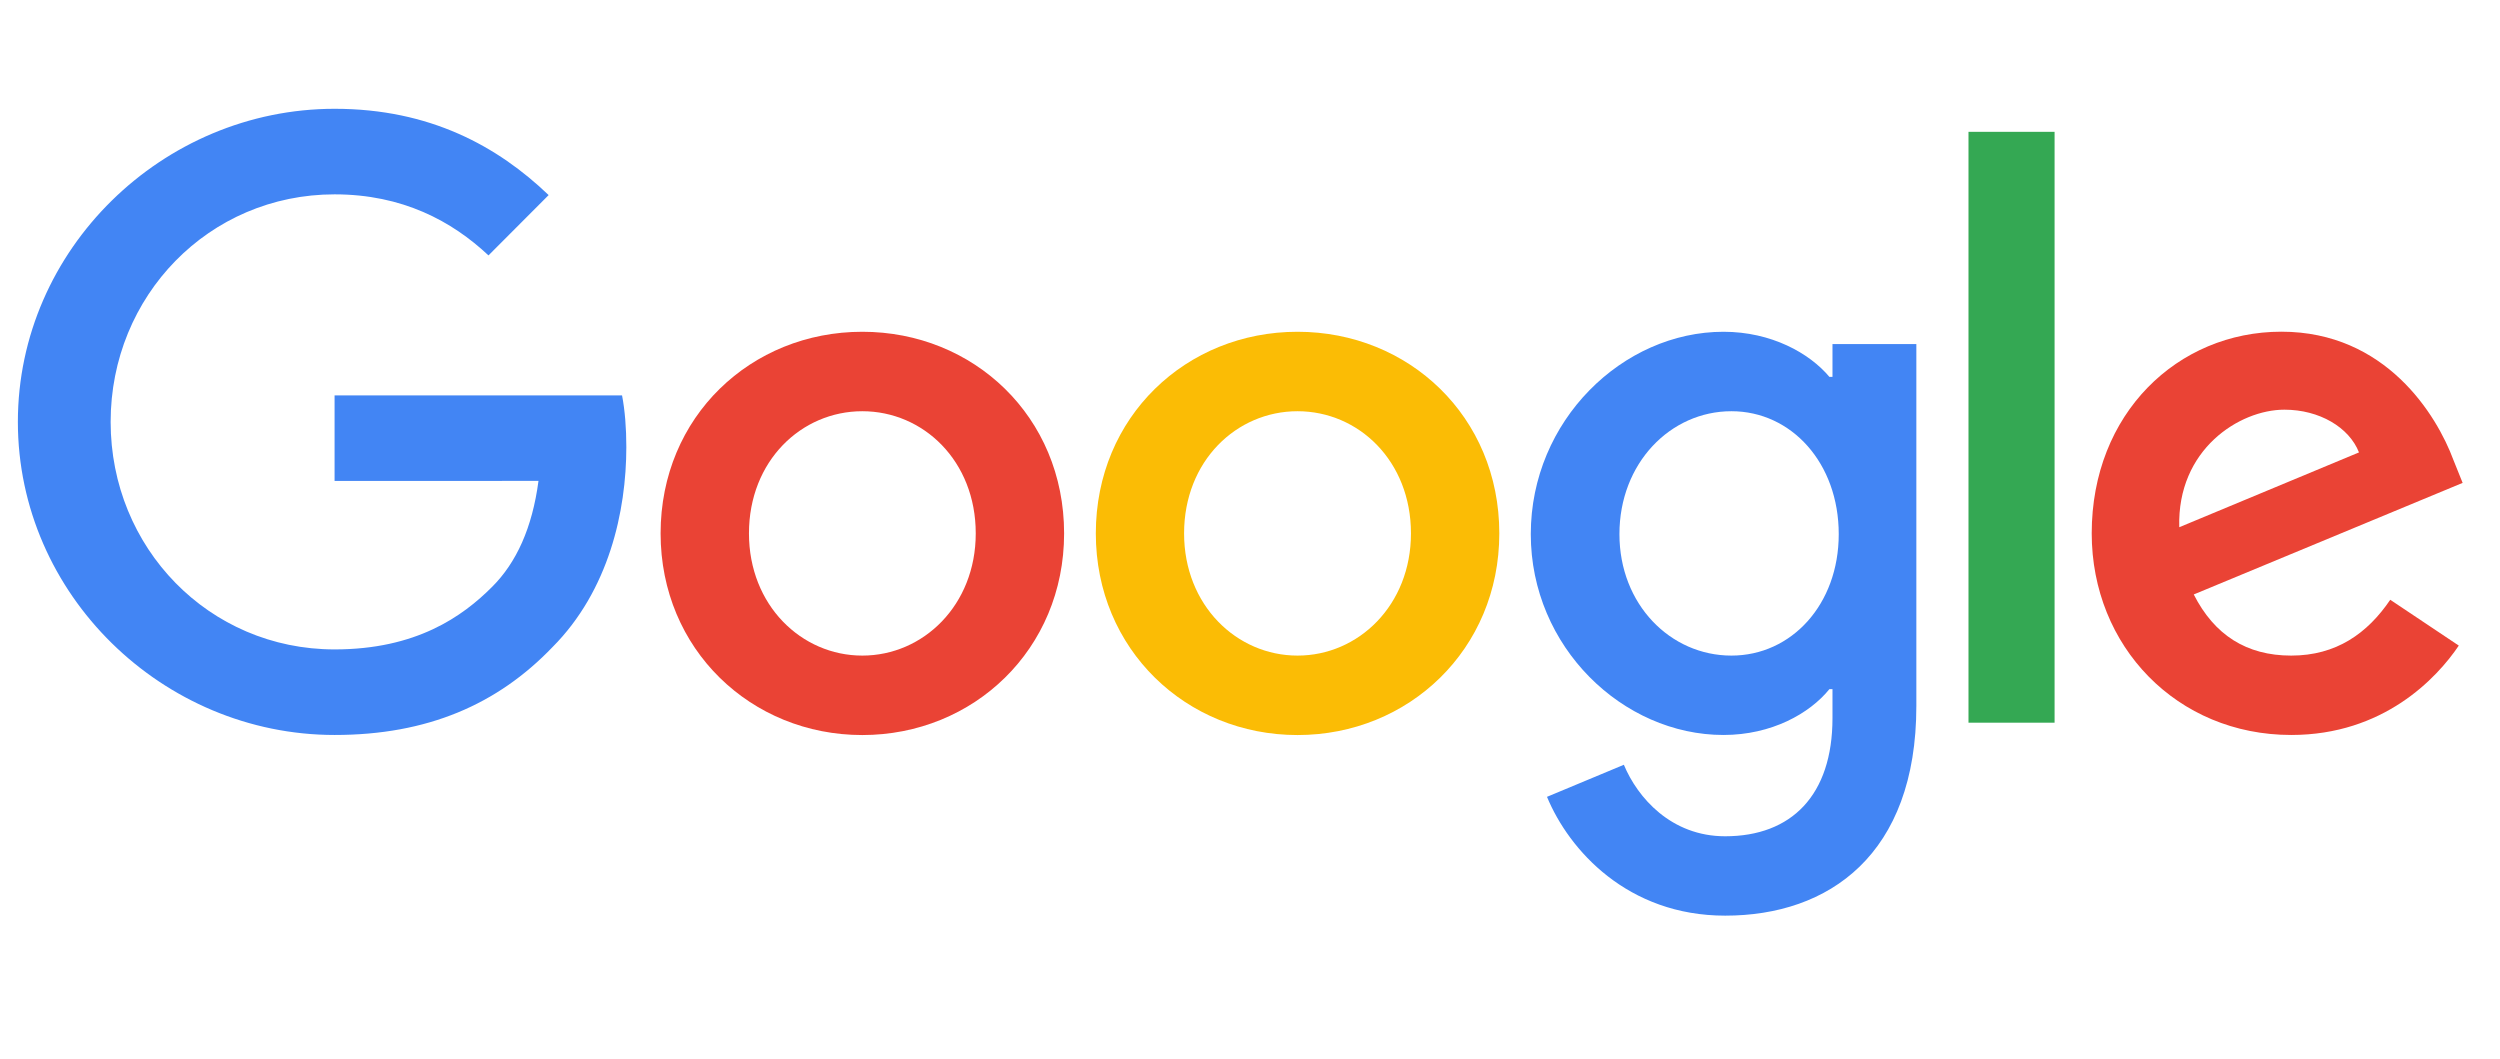 <svg xmlns="http://www.w3.org/2000/svg" xmlns:xlink="http://www.w3.org/1999/xlink" width="177" zoomAndPan="magnify" viewBox="0 0 132.75 56.25" height="75" preserveAspectRatio="xMidYMid meet" version="1.2"><defs><clipPath id="99f5042a90"><path d="M 0.75 5.551 L 34 5.551 L 34 40 L 0.75 40 Z M 0.75 5.551 "/></clipPath></defs><g id="a3a0829fe3"><path style=" stroke:none;fill-rule:nonzero;fill:#ea4335;fill-opacity:1;" d="M 56.504 28.324 C 56.504 34.488 51.691 39.031 45.789 39.031 C 39.887 39.031 35.078 34.488 35.078 28.324 C 35.078 22.117 39.887 17.617 45.789 17.617 C 51.691 17.617 56.504 22.117 56.504 28.324 Z M 51.812 28.324 C 51.812 24.473 49.027 21.836 45.789 21.836 C 42.555 21.836 39.77 24.473 39.77 28.324 C 39.77 32.137 42.555 34.812 45.789 34.812 C 49.027 34.812 51.812 32.133 51.812 28.324 Z M 51.812 28.324 "/><path style=" stroke:none;fill-rule:nonzero;fill:#fbbc05;fill-opacity:1;" d="M 79.613 28.324 C 79.613 34.488 74.801 39.031 68.898 39.031 C 62.996 39.031 58.188 34.488 58.188 28.324 C 58.188 22.121 62.996 17.617 68.898 17.617 C 74.801 17.617 79.613 22.117 79.613 28.324 Z M 74.922 28.324 C 74.922 24.473 72.137 21.836 68.898 21.836 C 65.664 21.836 62.875 24.473 62.875 28.324 C 62.875 32.137 65.664 34.812 68.898 34.812 C 72.137 34.812 74.922 32.133 74.922 28.324 Z M 74.922 28.324 "/><path style=" stroke:none;fill-rule:nonzero;fill:#4285f4;fill-opacity:1;" d="M 101.758 18.266 L 101.758 37.484 C 101.758 45.395 97.105 48.621 91.609 48.621 C 86.434 48.621 83.32 45.152 82.145 42.312 L 86.227 40.609 C 86.953 42.352 88.734 44.406 91.605 44.406 C 95.125 44.406 97.305 42.23 97.305 38.133 L 97.305 36.594 L 97.141 36.594 C 96.09 37.891 94.07 39.027 91.516 39.027 C 86.18 39.027 81.285 34.363 81.285 28.363 C 81.285 22.32 86.18 17.617 91.516 17.617 C 94.062 17.617 96.086 18.754 97.141 20.012 L 97.305 20.012 L 97.305 18.27 L 101.758 18.27 Z M 97.637 28.363 C 97.637 24.594 95.129 21.836 91.938 21.836 C 88.699 21.836 85.992 24.594 85.992 28.363 C 85.992 32.094 88.699 34.812 91.938 34.812 C 95.129 34.812 97.637 32.094 97.637 28.363 Z M 97.637 28.363 "/><path style=" stroke:none;fill-rule:nonzero;fill:#34a853;fill-opacity:1;" d="M 104.527 7 L 109.098 7 L 109.098 38.375 L 104.527 38.375 Z M 104.527 7 "/><path style=" stroke:none;fill-rule:nonzero;fill:#ea4335;fill-opacity:1;" d="M 126.922 31.848 L 130.562 34.281 C 129.387 36.023 126.555 39.027 121.664 39.027 C 115.598 39.027 111.07 34.324 111.07 28.32 C 111.07 21.953 115.637 17.613 121.141 17.613 C 126.684 17.613 129.391 22.035 130.277 24.426 L 130.766 25.641 L 116.488 31.566 C 117.582 33.715 119.281 34.812 121.664 34.812 C 124.055 34.812 125.711 33.633 126.922 31.848 Z M 115.719 27.996 L 125.262 24.023 C 124.738 22.688 123.156 21.754 121.301 21.754 C 118.918 21.754 115.598 23.863 115.719 27.996 Z M 115.719 27.996 "/><g clip-rule="nonzero" clip-path="url(#99f5042a90)"><path style=" stroke:none;fill-rule:nonzero;fill:#4285f4;fill-opacity:1;" d="M 17.766 25.539 L 17.766 20.996 L 33.031 20.996 C 33.184 21.789 33.258 22.727 33.258 23.738 C 33.258 27.148 32.328 31.359 29.336 34.363 C 26.422 37.402 22.699 39.027 17.77 39.027 C 8.633 39.027 0.949 31.562 0.949 22.402 C 0.949 13.242 8.633 5.777 17.77 5.777 C 22.824 5.777 26.426 7.766 29.133 10.359 L 25.938 13.562 C 23.996 11.738 21.367 10.32 17.766 10.32 C 11.094 10.32 5.875 15.711 5.875 22.402 C 5.875 29.094 11.094 34.484 17.766 34.484 C 22.094 34.484 24.559 32.742 26.137 31.156 C 27.418 29.875 28.262 28.039 28.594 25.535 Z M 17.766 25.539 "/></g></g></svg>